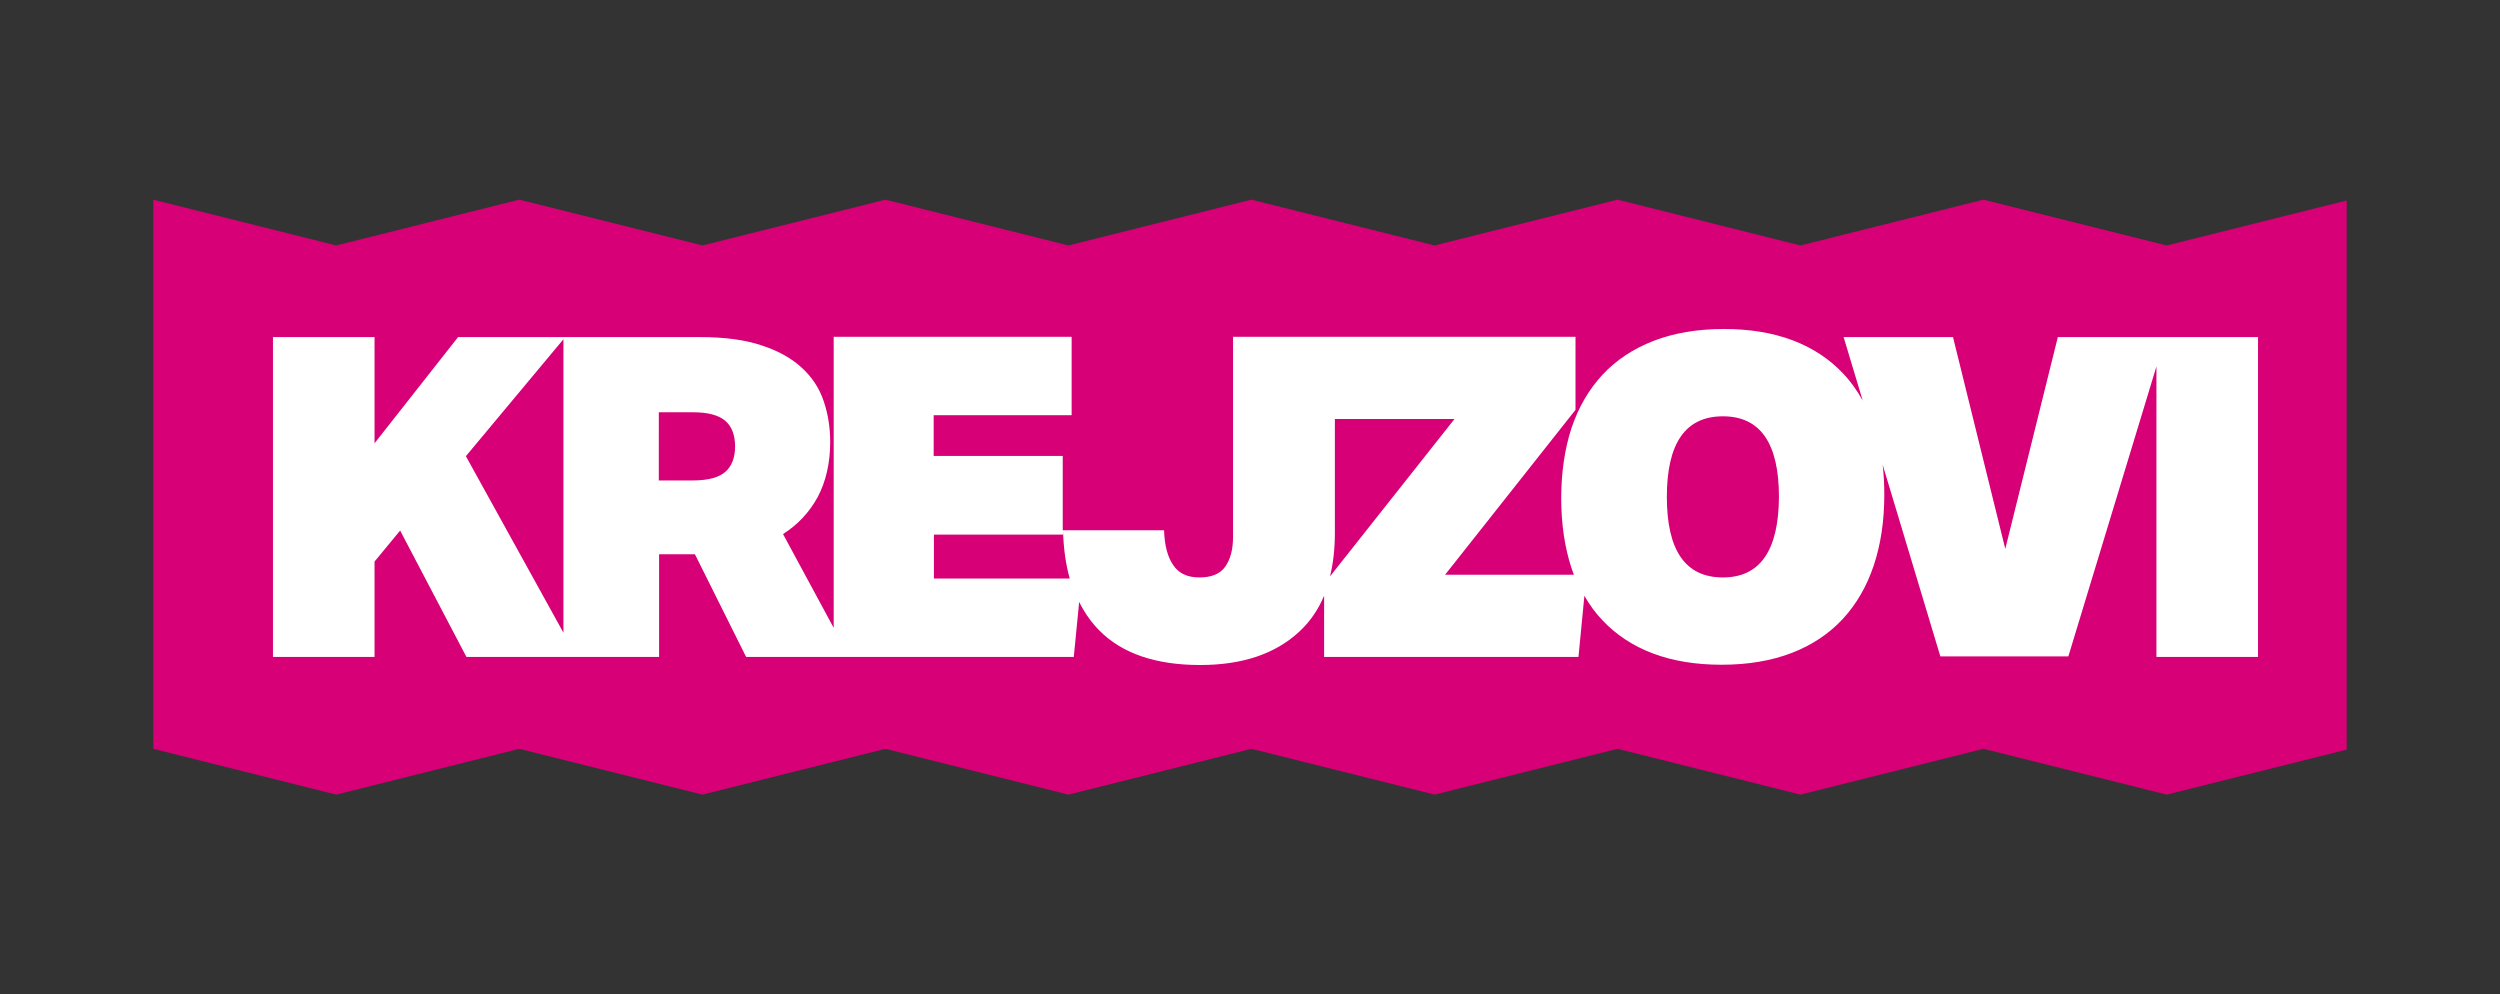 <?xml version="1.0" encoding="utf-8"?>
<!-- Generator: Adobe Illustrator 26.1.0, SVG Export Plug-In . SVG Version: 6.00 Build 0)  -->
<svg version="1.1" id="Vrstva_1" xmlns="http://www.w3.org/2000/svg" xmlns:xlink="http://www.w3.org/1999/xlink" x="0px" y="0px"
	 viewBox="0 0 927.8 369" style="enable-background:new 0 0 927.8 369;" xml:space="preserve">
<rect x="0" y="0" width="927.8" height="369" fill="#333333" stroke="none"/>
<style type="text/css">
	.st0{fill:#D70076;}
	.st1{clip-path:url(#SVGID_00000051371397230598204160000001942547996033052803_);fill:#FFFFFF;}
</style>
<g>
	<polygon class="st0" points="870.9,74.4 804.1,91.1 736.1,74.1 668.2,91.1 600.3,74.1 532.4,91.1 464.4,74.1 396.5,91.1 
		328.6,74.1 260.7,91.1 192.7,74.1 124.8,91.1 56.9,74.1 56.9,277.9 124.8,294.9 192.7,277.9 260.7,294.9 328.6,277.9 396.5,294.9 
		464.4,277.9 532.4,294.9 600.3,277.9 668.2,294.9 736.1,277.9 804.1,294.9 870.9,278.2 	"/>
	<g>
		<defs>
			<rect id="SVGID_1_" x="-496.1" y="-355.5" width="1920" height="1080"/>
		</defs>
		<clipPath id="SVGID_00000165199087693801773170000013742742286946150576_">
			<use xlink:href="#SVGID_1_"  style="overflow:visible;"/>
		</clipPath>
		<path style="clip-path:url(#SVGID_00000165199087693801773170000013742742286946150576_);fill:#FFFFFF;" d="M803.6,125.1h-3.3
			h-36.6l-19.5,78.6l-19.4-78.6h-40.6l7.1,23.6c-2.1-3.8-4.5-7.2-7.4-10.2c-5-5.3-11.2-9.4-18.6-12.2c-7.4-2.8-15.9-4.2-25.5-4.2
			c-9.9,0-18.6,1.5-26.1,4.4c-7.5,2.9-13.9,7.1-19,12.6c-5.1,5.5-8.9,12.1-11.5,19.8c-2.5,7.7-3.8,16.4-3.8,26
			c0,9.6,1.3,18.3,3.8,25.9c0.3,0.8,0.6,1.7,0.9,2.5h-47.8l48.4-61.2v-27.1h-89.4h-3h-34.7v74.3c0,4.7-1,8.3-2.9,11
			c-1.9,2.7-5.1,4-9.6,4c-4.4,0-7.7-1.5-9.7-4.6c-2.1-3-3.2-7.3-3.4-12.9h-37.6v-27.6h-47.9v-15.1h51.2v-29.1h-88.3V233l-18.8-34.8
			c5.5-3.5,9.8-8.1,12.9-13.8c3-5.7,4.6-12.5,4.6-20.4c0-5.3-0.8-10.4-2.4-15.1c-1.6-4.8-4.3-8.9-8.1-12.4
			c-3.8-3.5-8.7-6.3-14.9-8.3c-6.2-2.1-13.8-3.1-22.9-3.1h-50.2h-0.7h-38.9L139,164.5v-39.4h-37.7v118.7H139v-35.4l9.5-11.5
			l24.6,46.9h36.1h5h30.4v-38.1h13.3l19,38.1h32.8h5.8h83l2-20.4c2,4,4.5,7.6,7.5,10.6c8.4,8.5,20.9,12.8,37.4,12.8
			c15.6,0,27.9-4.1,36.8-12.4c4-3.7,7-8.1,9.2-13.3v22.7h94.4l2.2-22.7c1.9,3.4,4.2,6.5,6.8,9.2c5,5.3,11.2,9.4,18.6,12.2
			c7.4,2.8,15.9,4.2,25.5,4.2c9.9,0,18.6-1.5,26.1-4.4c7.5-2.9,13.8-7.1,18.9-12.6c5-5.4,8.9-12.1,11.5-19.9
			c2.6-7.8,3.9-16.5,3.9-26.2c0-3.9-0.2-7.5-0.6-11.1l21.4,71.1h47.5L800.3,136v107.8H838V125.1H803.6z M172.9,169.3l36.2-43.4
			v108.9L172.9,169.3z M269.2,175.1c-2.4,2.1-6.4,3.2-12.1,3.2h-12.6V153h12.6c5.7,0,9.7,1.1,12.1,3.2c2.4,2.1,3.6,5.3,3.6,9.5
			C272.8,169.8,271.6,173,269.2,175.1 M346.6,214.7v-16.3h47.9v-1.5c0.2,6.6,1,12.5,2.5,17.8H346.6z M495.4,197.7v-42.2h44.4
			l-46.2,58.4C494.8,209,495.4,203.6,495.4,197.7 M639.4,214.3c-13.9,0-20.8-10-20.8-29.9c0-19.9,6.9-29.9,20.8-29.9
			c13.9,0,20.8,10,20.8,29.9C660.1,204.3,653.2,214.3,639.4,214.3"/>
	</g>
</g>
</svg>
